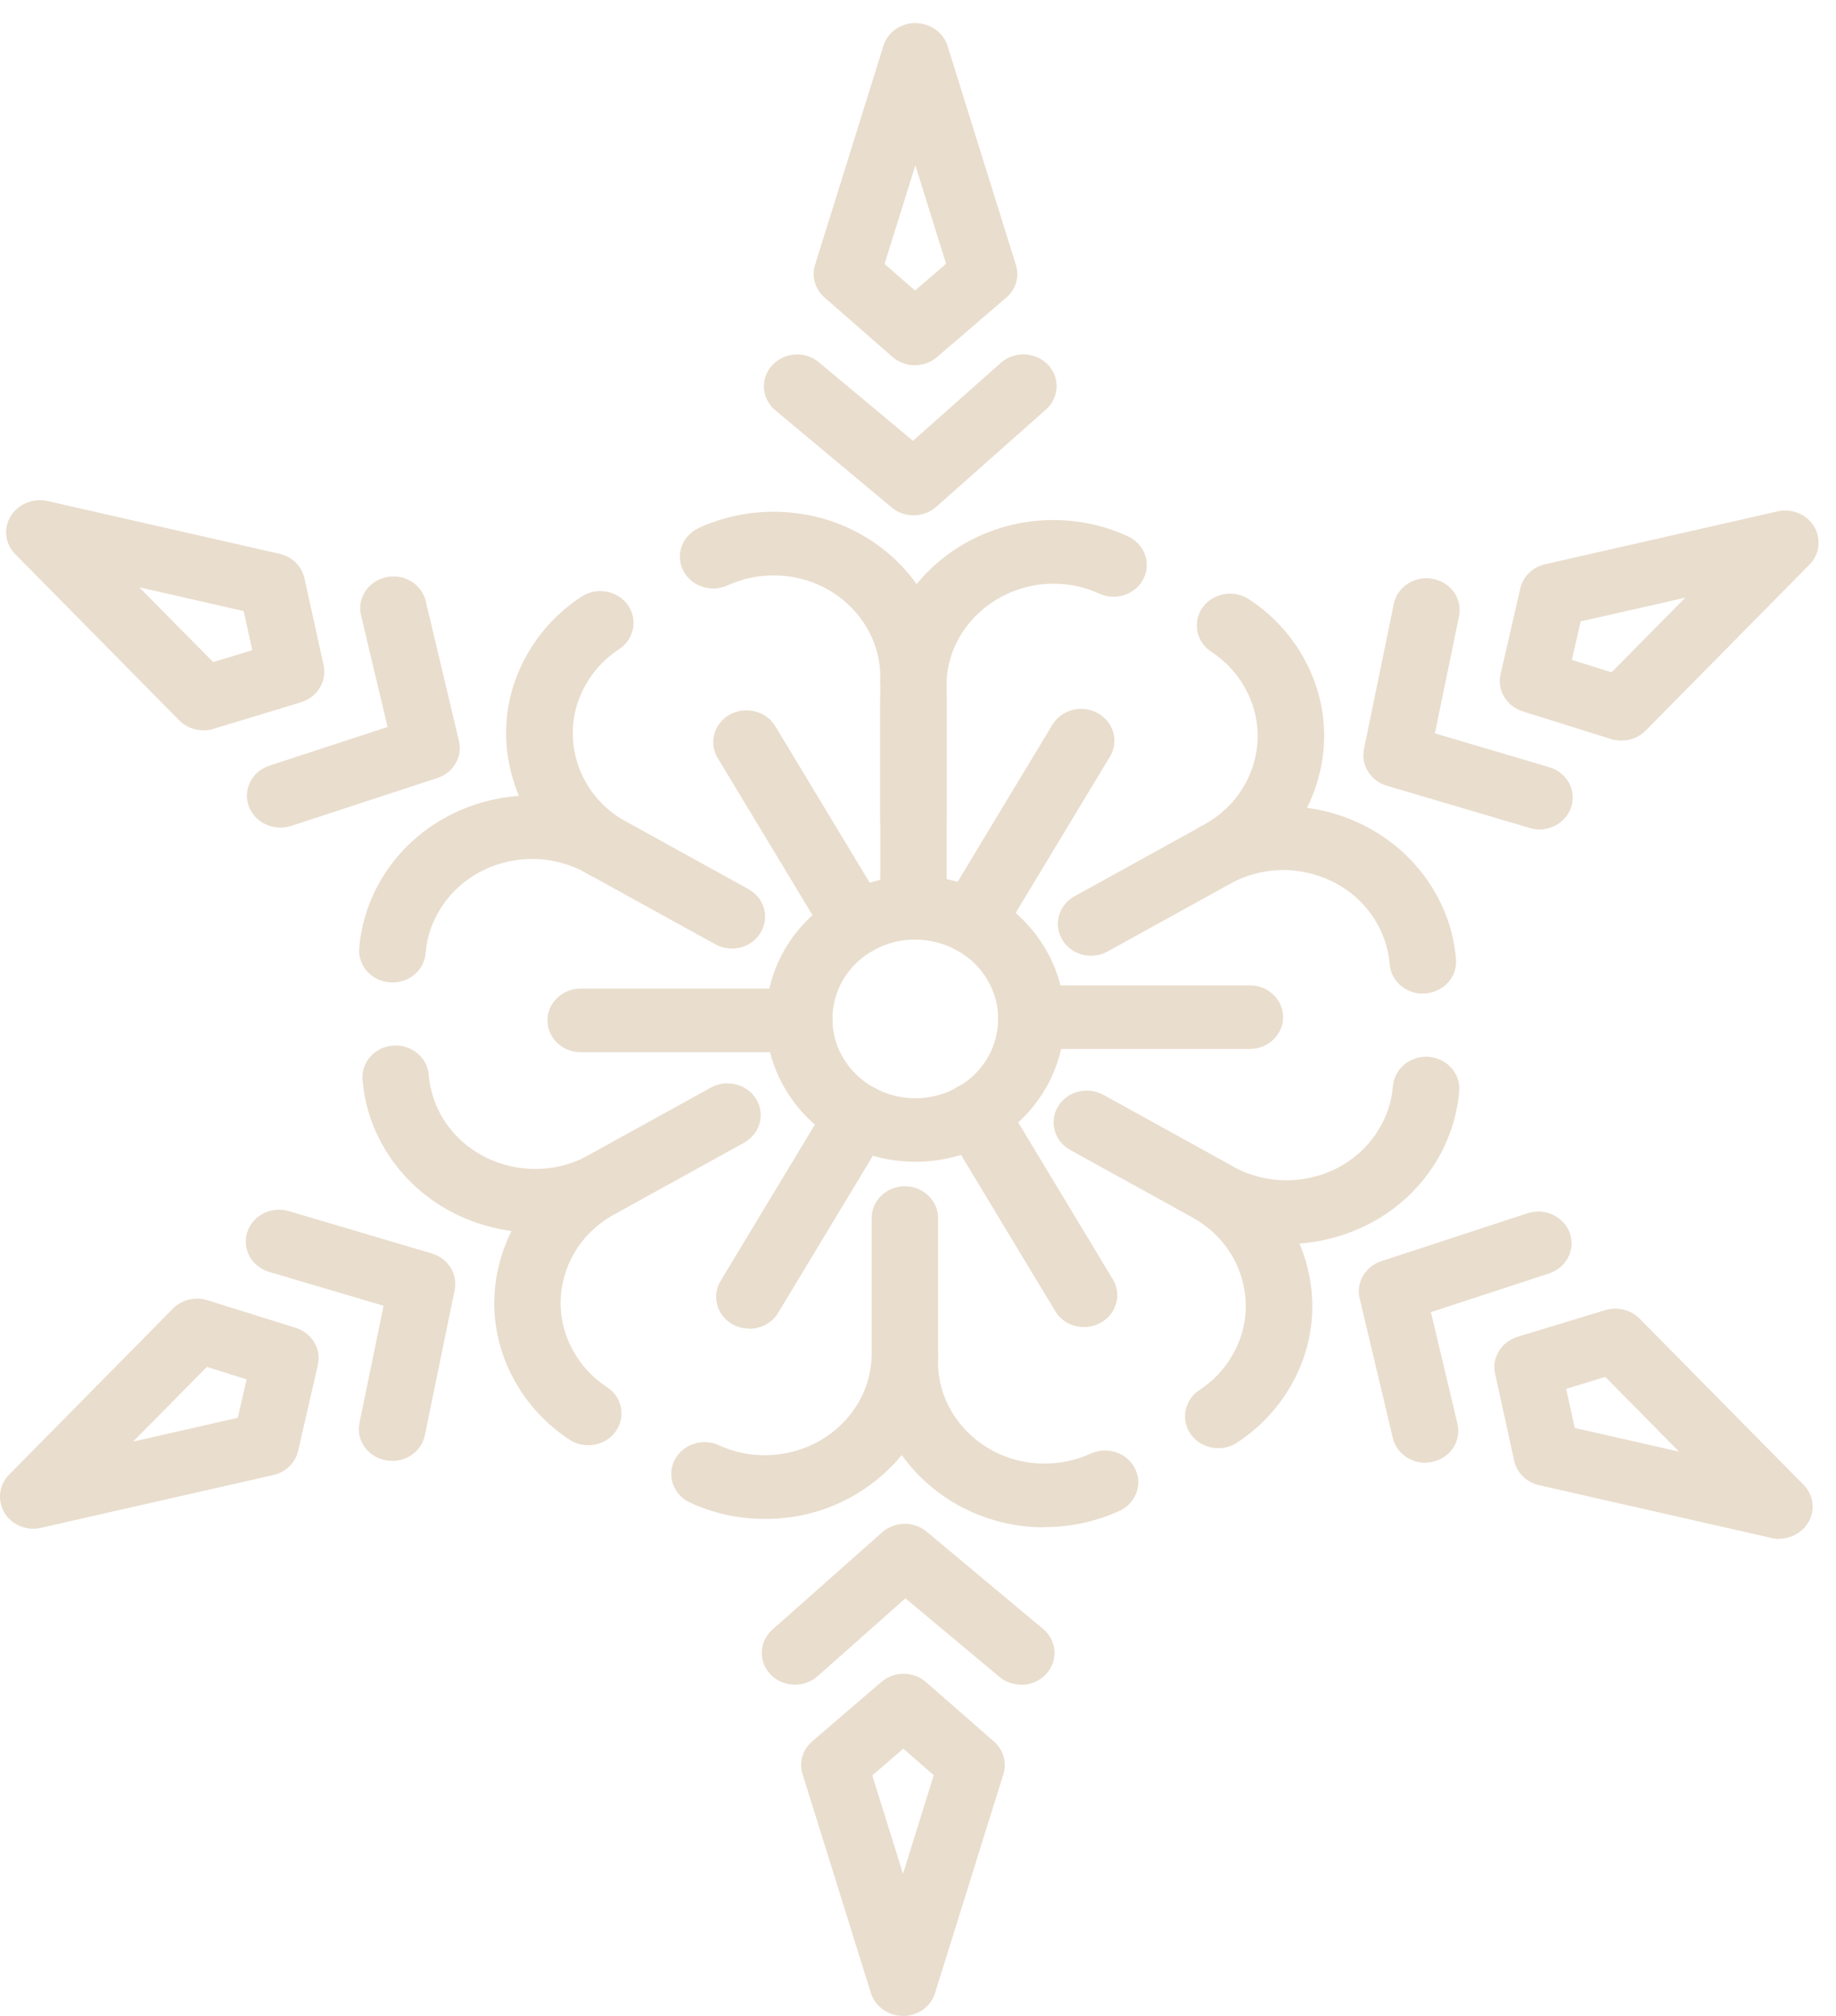 <svg width="41" height="45" viewBox="0 0 41 45" fill="none" xmlns="http://www.w3.org/2000/svg">
<path d="M20.445 25.933C20.156 25.933 19.865 25.896 19.576 25.823C18.715 25.602 17.997 25.074 17.552 24.338C17.107 23.601 16.987 22.74 17.219 21.916C17.451 21.093 18.002 20.406 18.772 19.98C19.542 19.555 20.442 19.44 21.303 19.662C22.164 19.883 22.882 20.411 23.327 21.148C24.245 22.671 23.699 24.624 22.107 25.505C21.595 25.789 21.022 25.933 20.445 25.933ZM20.437 20.971C20.117 20.971 19.799 21.05 19.513 21.21C19.084 21.446 18.78 21.827 18.652 22.285C18.525 22.74 18.59 23.218 18.837 23.628C19.084 24.037 19.482 24.33 19.961 24.455C20.437 24.577 20.936 24.514 21.366 24.278C21.795 24.042 22.099 23.661 22.227 23.203C22.354 22.745 22.289 22.27 22.042 21.859C21.795 21.451 21.397 21.157 20.918 21.035C20.759 20.996 20.598 20.973 20.437 20.973V20.971Z" fill="#E9DDCD"/>
<path d="M20.399 15.927C20.399 15.927 20.383 15.927 20.375 15.927C19.975 15.914 19.657 15.601 19.657 15.217C19.657 15.21 19.657 15.202 19.657 15.195C19.678 14.585 19.449 14.008 19.012 13.562C18.575 13.12 17.985 12.863 17.35 12.846C16.962 12.836 16.593 12.908 16.247 13.067C15.877 13.236 15.435 13.087 15.256 12.734C15.076 12.38 15.235 11.957 15.604 11.786C16.158 11.532 16.775 11.407 17.394 11.425C18.427 11.455 19.384 11.87 20.092 12.589C20.23 12.731 20.357 12.881 20.469 13.04C21.203 12.139 22.365 11.572 23.64 11.611C24.181 11.626 24.701 11.748 25.188 11.972C25.557 12.142 25.713 12.565 25.536 12.918C25.36 13.271 24.917 13.421 24.548 13.251C24.249 13.114 23.929 13.04 23.593 13.03C22.293 12.998 21.177 13.98 21.137 15.237C21.124 15.62 20.794 15.924 20.396 15.924L20.399 15.927Z" fill="#E9DDCD"/>
<path d="M20.4 19.037C19.989 19.037 19.658 18.719 19.658 18.328V15.217C19.658 14.824 19.991 14.508 20.4 14.508C20.808 14.508 21.141 14.827 21.141 15.217V18.328C21.141 18.721 20.808 19.037 20.4 19.037Z" fill="#E9DDCD"/>
<path d="M20.427 8.152C20.248 8.152 20.069 8.09 19.928 7.966L18.411 6.639C18.201 6.455 18.12 6.174 18.201 5.913L19.728 1.023C19.821 0.722 20.11 0.515 20.438 0.515C20.766 0.515 21.065 0.722 21.159 1.023L22.686 5.913C22.769 6.177 22.686 6.46 22.47 6.644L20.924 7.971C20.784 8.093 20.607 8.152 20.43 8.152H20.427ZM19.754 5.893L20.433 6.485L21.127 5.888L20.441 3.691L19.754 5.89V5.893Z" fill="#E9DDCD"/>
<path d="M20.403 11.504C20.229 11.504 20.055 11.447 19.914 11.33L17.313 9.158C17.003 8.899 16.972 8.451 17.243 8.155C17.513 7.859 17.982 7.829 18.288 8.088L20.388 9.84L22.349 8.1C22.648 7.834 23.119 7.851 23.398 8.137C23.676 8.426 23.658 8.874 23.359 9.14L20.908 11.313C20.765 11.44 20.585 11.502 20.403 11.502V11.504Z" fill="#E9DDCD"/>
<path d="M8.763 21.929C8.745 21.929 8.724 21.929 8.706 21.929C8.297 21.899 7.99 21.558 8.022 21.167C8.069 20.583 8.266 20.008 8.591 19.505C9.268 18.462 10.399 17.853 11.588 17.766C11.513 17.589 11.453 17.405 11.406 17.216C11.169 16.253 11.338 15.262 11.885 14.421C12.171 13.98 12.54 13.61 12.985 13.319C13.323 13.097 13.786 13.179 14.018 13.503C14.249 13.826 14.164 14.269 13.825 14.491C13.552 14.67 13.323 14.899 13.149 15.17C12.813 15.688 12.71 16.3 12.855 16.892C13.001 17.484 13.378 17.987 13.919 18.308C14.145 18.442 14.27 18.674 14.27 18.913C14.27 19.04 14.234 19.169 14.158 19.286C13.943 19.619 13.485 19.722 13.136 19.515C12.02 18.853 10.548 19.184 9.856 20.252C9.653 20.565 9.533 20.911 9.505 21.274C9.476 21.648 9.151 21.931 8.766 21.931L8.763 21.929Z" fill="#E9DDCD"/>
<path d="M16.34 21.172C16.215 21.172 16.088 21.142 15.971 21.078L13.154 19.523C12.8 19.326 12.678 18.893 12.883 18.552C13.088 18.213 13.541 18.096 13.898 18.293L16.715 19.848C17.069 20.045 17.191 20.478 16.985 20.819C16.848 21.048 16.598 21.175 16.343 21.175L16.34 21.172Z" fill="#E9DDCD"/>
<path d="M4.541 16.302C4.341 16.302 4.143 16.225 4.003 16.081L0.34 12.37C0.116 12.144 0.072 11.803 0.233 11.532C0.397 11.258 0.733 11.111 1.055 11.183L6.245 12.363C6.524 12.425 6.739 12.639 6.799 12.908L7.226 14.851C7.304 15.207 7.088 15.563 6.724 15.675L4.765 16.27C4.692 16.292 4.617 16.302 4.541 16.302ZM3.11 13.11L4.76 14.779L5.634 14.513L5.441 13.64L3.11 13.11Z" fill="#E9DDCD"/>
<path d="M6.256 18.472C5.947 18.472 5.661 18.286 5.554 17.992C5.421 17.621 5.627 17.218 6.017 17.091L8.655 16.228L8.062 13.734C7.971 13.354 8.22 12.973 8.621 12.886C9.019 12.796 9.42 13.037 9.508 13.421L10.249 16.539C10.333 16.892 10.125 17.25 9.766 17.367L6.498 18.438C6.418 18.462 6.337 18.475 6.259 18.475L6.256 18.472Z" fill="#E9DDCD"/>
<path d="M13.137 32.261C12.992 32.261 12.846 32.221 12.719 32.137C12.211 31.806 11.79 31.355 11.499 30.833C11.009 29.962 10.905 28.962 11.205 28.016C11.264 27.829 11.337 27.65 11.423 27.478C10.242 27.322 9.152 26.645 8.546 25.565C8.288 25.109 8.138 24.617 8.096 24.101C8.065 23.711 8.369 23.37 8.778 23.34C9.189 23.313 9.542 23.601 9.574 23.992C9.6 24.308 9.693 24.612 9.849 24.893C10.471 26 11.917 26.418 13.078 25.823C13.439 25.637 13.889 25.769 14.082 26.115C14.142 26.222 14.17 26.336 14.17 26.451C14.17 26.704 14.027 26.948 13.777 27.075C13.216 27.364 12.807 27.842 12.622 28.427C12.438 29.011 12.503 29.626 12.805 30.163C12.987 30.489 13.239 30.758 13.556 30.965C13.895 31.186 13.98 31.627 13.749 31.953C13.606 32.154 13.372 32.261 13.135 32.261H13.137Z" fill="#E9DDCD"/>
<path d="M13.428 27.16C13.17 27.16 12.923 27.033 12.785 26.804C12.58 26.465 12.702 26.03 13.056 25.833L15.873 24.278C16.227 24.081 16.682 24.198 16.888 24.537C17.093 24.875 16.971 25.311 16.617 25.507L13.8 27.063C13.683 27.128 13.555 27.157 13.431 27.157L13.428 27.16Z" fill="#E9DDCD"/>
<path d="M0.744 34.125C0.486 34.125 0.242 33.996 0.106 33.779C-0.063 33.506 -0.029 33.152 0.2 32.921L3.863 29.21C4.06 29.011 4.36 28.937 4.633 29.024L6.605 29.641C6.966 29.755 7.179 30.111 7.099 30.467L6.657 32.388C6.597 32.654 6.381 32.864 6.103 32.926L0.913 34.105C0.855 34.118 0.798 34.125 0.741 34.125H0.744ZM4.62 30.512L2.973 32.179L5.309 31.649L5.507 30.791L4.62 30.512Z" fill="#E9DDCD"/>
<path d="M8.756 32.61C8.709 32.61 8.66 32.605 8.613 32.597C8.209 32.52 7.949 32.149 8.027 31.764L8.566 29.148L6.011 28.392C5.618 28.275 5.4 27.879 5.522 27.503C5.644 27.13 6.058 26.919 6.451 27.035L9.643 27.981C10.004 28.088 10.226 28.439 10.153 28.797L9.487 32.04C9.417 32.378 9.107 32.612 8.758 32.612L8.756 32.61Z" fill="#E9DDCD"/>
<path d="M23.33 34.093C23.291 34.093 23.25 34.093 23.211 34.093C22.178 34.063 21.221 33.647 20.513 32.928C20.375 32.786 20.25 32.637 20.136 32.48C20.014 32.63 19.878 32.771 19.73 32.903C18.978 33.58 17.995 33.938 16.962 33.904C16.421 33.889 15.898 33.767 15.412 33.543C15.042 33.374 14.886 32.948 15.063 32.595C15.24 32.241 15.685 32.092 16.054 32.261C16.353 32.398 16.673 32.473 17.009 32.483C17.644 32.498 18.253 32.281 18.715 31.866C19.179 31.448 19.447 30.883 19.465 30.275C19.478 29.882 19.816 29.564 20.23 29.588C20.63 29.601 20.948 29.915 20.948 30.298C20.948 30.305 20.948 30.313 20.948 30.32C20.927 30.93 21.156 31.507 21.593 31.953C22.03 32.396 22.62 32.652 23.255 32.669C23.643 32.679 24.012 32.607 24.358 32.448C24.727 32.279 25.17 32.428 25.346 32.781C25.523 33.135 25.367 33.558 24.998 33.727C24.48 33.963 23.905 34.088 23.328 34.088L23.33 34.093Z" fill="#E9DDCD"/>
<path d="M20.206 31.009C19.795 31.009 19.465 30.691 19.465 30.3V27.19C19.465 26.796 19.798 26.48 20.206 26.48C20.615 26.48 20.948 26.799 20.948 27.19V30.3C20.948 30.693 20.615 31.009 20.206 31.009Z" fill="#E9DDCD"/>
<path d="M20.17 45C19.842 45 19.543 44.794 19.449 44.492L17.922 39.602C17.839 39.339 17.922 39.055 18.138 38.871L19.683 37.544C19.967 37.3 20.399 37.303 20.68 37.549L22.197 38.876C22.407 39.06 22.488 39.341 22.407 39.602L20.88 44.492C20.787 44.794 20.498 45 20.17 45ZM19.478 39.63L20.165 41.827L20.852 39.627L20.173 39.035L19.478 39.632V39.63Z" fill="#E9DDCD"/>
<path d="M22.805 37.606C22.631 37.606 22.459 37.549 22.319 37.432L20.219 35.678L18.258 37.417C17.956 37.684 17.488 37.666 17.209 37.38C16.931 37.091 16.949 36.643 17.248 36.377L19.699 34.205C19.977 33.958 20.406 33.951 20.693 34.19L23.294 36.362C23.604 36.621 23.635 37.069 23.364 37.365C23.219 37.527 23.01 37.609 22.805 37.609V37.606Z" fill="#E9DDCD"/>
<path d="M27.206 32.326C26.969 32.326 26.738 32.219 26.592 32.017C26.361 31.694 26.447 31.251 26.785 31.029C27.058 30.85 27.287 30.621 27.461 30.35C27.797 29.832 27.901 29.22 27.755 28.628C27.609 28.036 27.232 27.533 26.691 27.212C26.465 27.078 26.34 26.846 26.34 26.607C26.34 26.48 26.376 26.351 26.452 26.234C26.668 25.9 27.125 25.798 27.474 26.005C28.015 26.326 28.655 26.425 29.274 26.286C29.893 26.147 30.419 25.786 30.754 25.268C30.957 24.955 31.077 24.609 31.106 24.246C31.137 23.855 31.493 23.561 31.902 23.591C32.31 23.621 32.617 23.962 32.586 24.353C32.539 24.94 32.341 25.515 32.016 26.017C31.472 26.856 30.619 27.443 29.612 27.67C29.415 27.715 29.217 27.744 29.019 27.759C29.095 27.936 29.155 28.118 29.201 28.307C29.438 29.27 29.269 30.26 28.723 31.102C28.437 31.542 28.067 31.913 27.622 32.204C27.495 32.288 27.349 32.328 27.203 32.328L27.206 32.326Z" fill="#E9DDCD"/>
<path d="M27.084 27.319C26.96 27.319 26.832 27.289 26.715 27.224L23.898 25.669C23.544 25.472 23.422 25.039 23.627 24.698C23.833 24.358 24.285 24.243 24.642 24.44L27.459 25.995C27.813 26.192 27.935 26.625 27.73 26.965C27.592 27.195 27.342 27.321 27.087 27.321L27.084 27.319Z" fill="#E9DDCD"/>
<path d="M39.724 34.351C39.669 34.351 39.612 34.346 39.557 34.331L34.368 33.152C34.089 33.09 33.873 32.876 33.814 32.607L33.387 30.663C33.309 30.308 33.525 29.952 33.889 29.84L35.848 29.245C36.118 29.163 36.415 29.235 36.613 29.434L40.276 33.145C40.504 33.376 40.544 33.722 40.374 33.996C40.236 34.215 39.987 34.349 39.727 34.349L39.724 34.351ZM35.166 31.875L37.497 32.405L35.848 30.736L34.974 31.002L35.166 31.875Z" fill="#E9DDCD"/>
<path d="M31.827 32.652C31.488 32.652 31.181 32.428 31.103 32.099L30.362 28.981C30.279 28.628 30.487 28.27 30.846 28.152L34.113 27.082C34.504 26.956 34.922 27.155 35.055 27.525C35.188 27.896 34.98 28.299 34.592 28.426L31.954 29.29L32.547 31.783C32.638 32.164 32.389 32.545 31.988 32.632C31.933 32.644 31.876 32.649 31.821 32.649L31.827 32.652Z" fill="#E9DDCD"/>
<path d="M31.773 22.18C31.388 22.18 31.063 21.897 31.034 21.526C31.008 21.21 30.915 20.906 30.758 20.625C30.457 20.087 29.957 19.697 29.346 19.52C28.737 19.343 28.092 19.406 27.53 19.694C27.169 19.878 26.718 19.749 26.526 19.403C26.466 19.296 26.438 19.182 26.438 19.067C26.438 18.813 26.581 18.57 26.828 18.44C27.39 18.151 27.798 17.671 27.983 17.089C28.167 16.506 28.102 15.889 27.801 15.352C27.619 15.026 27.366 14.757 27.049 14.548C26.711 14.327 26.625 13.886 26.856 13.56C27.088 13.237 27.551 13.155 27.889 13.376C28.396 13.707 28.818 14.157 29.109 14.68C29.598 15.551 29.702 16.551 29.403 17.497C29.346 17.681 29.273 17.86 29.187 18.032C29.385 18.059 29.58 18.099 29.773 18.156C30.761 18.443 31.575 19.08 32.064 19.951C32.322 20.409 32.473 20.901 32.514 21.414C32.546 21.805 32.241 22.145 31.833 22.175C31.815 22.175 31.794 22.175 31.776 22.175L31.773 22.18Z" fill="#E9DDCD"/>
<path d="M24.365 21.334C24.108 21.334 23.858 21.207 23.723 20.978C23.517 20.64 23.64 20.204 23.993 20.008L26.811 18.453C27.165 18.256 27.62 18.373 27.825 18.711C28.031 19.052 27.909 19.485 27.555 19.682L24.737 21.237C24.62 21.302 24.493 21.332 24.368 21.332L24.365 21.334Z" fill="#E9DDCD"/>
<path d="M36.207 16.531C36.129 16.531 36.053 16.519 35.975 16.497L34.003 15.879C33.642 15.765 33.428 15.409 33.509 15.053L33.951 13.132C34.011 12.866 34.227 12.657 34.505 12.595L39.695 11.415C40.01 11.343 40.338 11.477 40.504 11.741C40.673 12.015 40.64 12.368 40.411 12.6L36.748 16.31C36.605 16.454 36.41 16.531 36.209 16.531H36.207ZM35.101 14.73L35.988 15.008L37.635 13.341L35.299 13.871L35.101 14.73Z" fill="#E9DDCD"/>
<path d="M34.38 18.515C34.307 18.515 34.234 18.505 34.161 18.483L30.969 17.539C30.607 17.432 30.386 17.081 30.459 16.723L31.125 13.48C31.203 13.097 31.593 12.846 31.997 12.921C32.4 12.998 32.66 13.368 32.582 13.754L32.043 16.37L34.598 17.126C34.991 17.243 35.209 17.639 35.087 18.015C34.988 18.318 34.694 18.515 34.38 18.515Z" fill="#E9DDCD"/>
<path d="M20.4 20.971C19.989 20.971 19.658 20.652 19.658 20.262V15.591C19.658 15.197 19.991 14.881 20.4 14.881C20.808 14.881 21.141 15.2 21.141 15.591V20.262C21.141 20.655 20.808 20.971 20.4 20.971Z" fill="#E9DDCD"/>
<path d="M19.11 21.322C18.853 21.322 18.603 21.195 18.468 20.966L16.028 16.922C15.822 16.581 15.944 16.148 16.298 15.951C16.652 15.755 17.107 15.872 17.313 16.21L19.753 20.254C19.958 20.593 19.836 21.028 19.482 21.225C19.365 21.289 19.238 21.319 19.113 21.319L19.11 21.322Z" fill="#E9DDCD"/>
<path d="M17.849 23.487H12.966C12.555 23.487 12.225 23.168 12.225 22.777C12.225 22.387 12.558 22.068 12.966 22.068H17.849C18.26 22.068 18.59 22.387 18.59 22.777C18.59 23.168 18.257 23.487 17.849 23.487Z" fill="#E9DDCD"/>
<path d="M16.732 29.658C16.607 29.658 16.48 29.628 16.363 29.564C16.009 29.367 15.886 28.934 16.092 28.593L18.532 24.549C18.738 24.211 19.19 24.094 19.547 24.291C19.901 24.487 20.023 24.92 19.817 25.261L17.377 29.305C17.239 29.534 16.989 29.661 16.735 29.661L16.732 29.658Z" fill="#E9DDCD"/>
<path d="M24.208 29.623C23.95 29.623 23.701 29.497 23.565 29.268L21.125 25.224C20.92 24.883 21.042 24.45 21.396 24.253C21.75 24.057 22.205 24.174 22.41 24.512L24.85 28.556C25.056 28.894 24.934 29.33 24.58 29.526C24.463 29.591 24.335 29.621 24.21 29.621L24.208 29.623Z" fill="#E9DDCD"/>
<path d="M27.911 23.415H23.029C22.617 23.415 22.287 23.096 22.287 22.705C22.287 22.315 22.62 21.996 23.029 21.996H27.911C28.322 21.996 28.653 22.315 28.653 22.705C28.653 23.096 28.32 23.415 27.911 23.415Z" fill="#E9DDCD"/>
<path d="M21.701 21.287C21.576 21.287 21.448 21.257 21.331 21.192C20.977 20.996 20.855 20.563 21.061 20.222L23.501 16.178C23.706 15.839 24.159 15.723 24.515 15.919C24.869 16.116 24.991 16.549 24.786 16.89L22.346 20.933C22.208 21.162 21.958 21.289 21.703 21.289L21.701 21.287Z" fill="#E9DDCD"/>
</svg>
